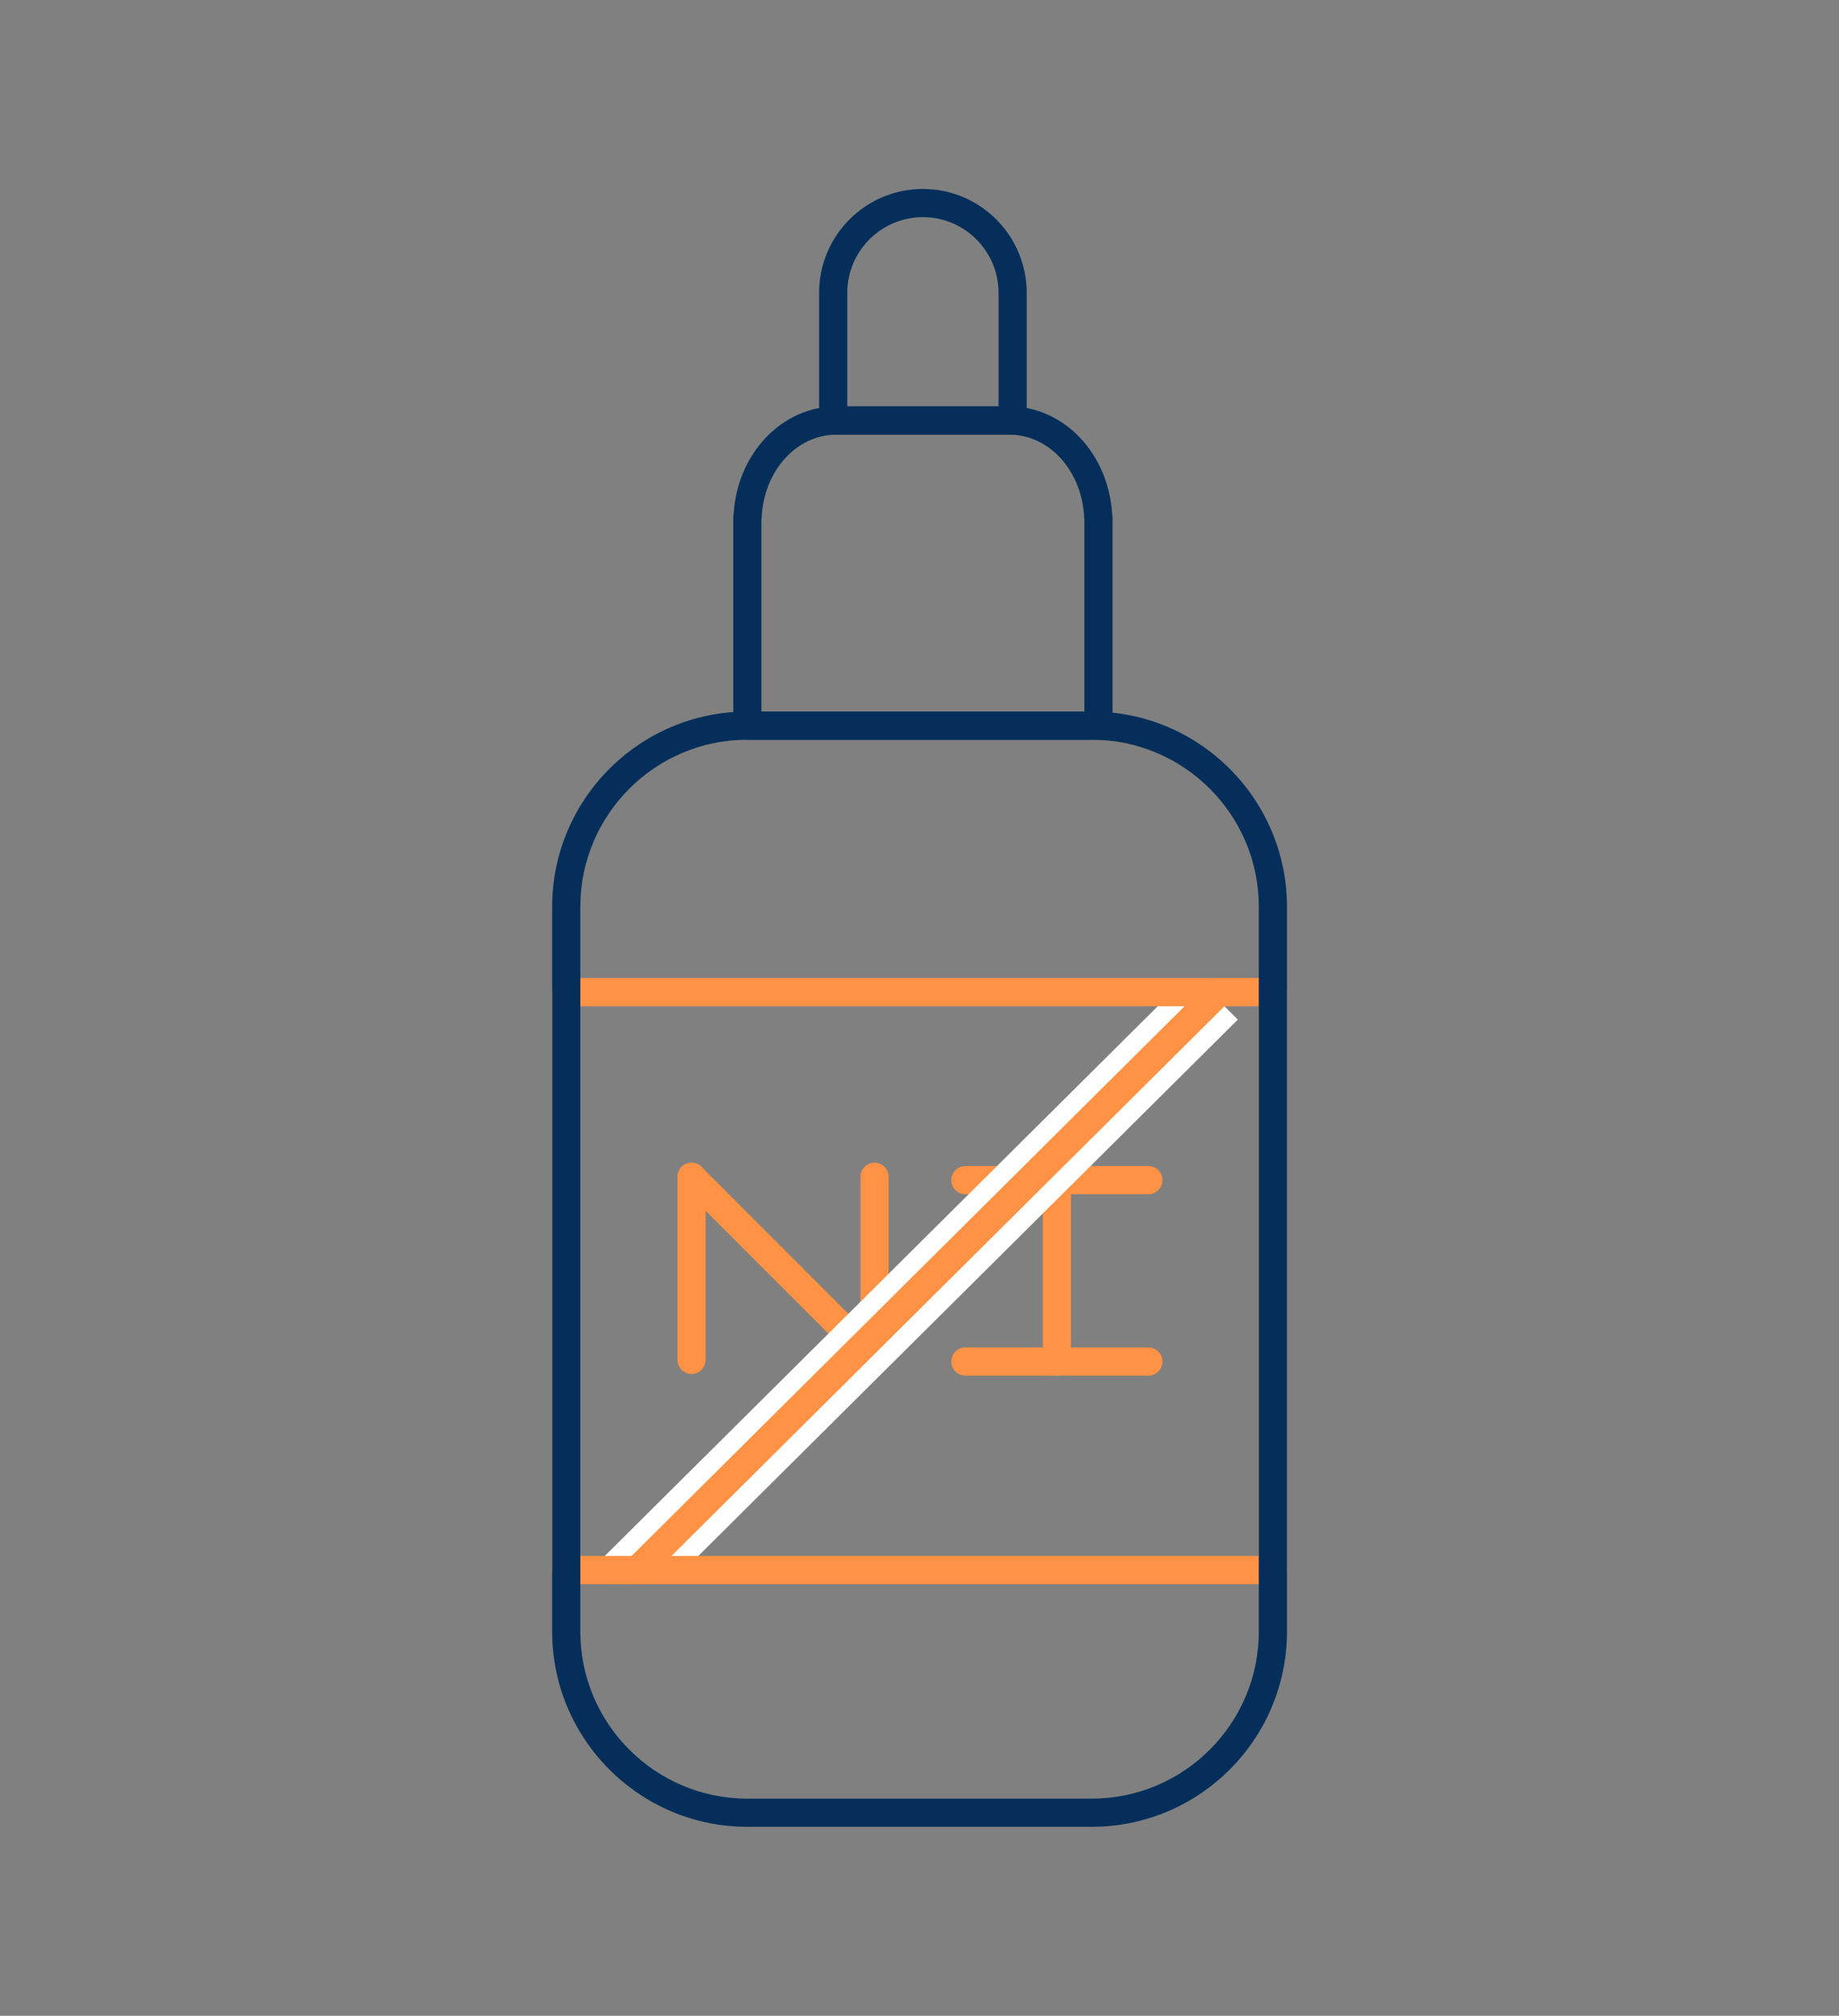 <?xml version="1.0" encoding="utf-8"?>
<!-- Generator: Adobe Illustrator 16.0.0, SVG Export Plug-In . SVG Version: 6.00 Build 0)  -->
<!DOCTYPE svg PUBLIC "-//W3C//DTD SVG 1.1//EN" "http://www.w3.org/Graphics/SVG/1.1/DTD/svg11.dtd">
<svg version="1.1" id="Calque_1" xmlns="http://www.w3.org/2000/svg" xmlns:xlink="http://www.w3.org/1999/xlink" x="0px" y="0px"
	 width="73px" height="80px" viewBox="0 0 73 80" enable-background="new 0 0 73 80" xml:space="preserve">
<rect x="0" y="0" width="73" height="80" fill="#808080" stroke="none"/>
<g>
	<g>
		<g>
			<g>
				<path fill="#FF9245" d="M41.953,54.594c-0.31,0-0.56-0.25-0.56-0.56v-7.198c0-0.309,0.25-0.559,0.56-0.559
					c0.308,0,0.559,0.25,0.559,0.559v7.198C42.512,54.344,42.261,54.594,41.953,54.594z"/>
			</g>
			<g>
				<path fill="#FF9245" d="M34.715,54.527c-0.142,0-0.285-0.055-0.395-0.164L27.057,47.1c-0.219-0.219-0.219-0.572,0-0.791
					c0.219-0.217,0.572-0.217,0.79,0l7.265,7.265c0.218,0.219,0.218,0.572,0,0.79C35.001,54.473,34.859,54.527,34.715,54.527z"/>
			</g>
			<g>
				<path fill="#FF9245" d="M34.715,54.527c-0.308,0-0.558-0.25-0.558-0.559v-7.265c0-0.309,0.25-0.559,0.558-0.559
					c0.31,0,0.56,0.25,0.56,0.559v7.265C35.274,54.277,35.024,54.527,34.715,54.527z"/>
			</g>
			<g>
				<path fill="#FF9245" d="M45.585,54.594H38.32c-0.309,0-0.559-0.25-0.559-0.56c0-0.309,0.25-0.559,0.559-0.559h7.265
					c0.309,0,0.559,0.25,0.559,0.559C46.144,54.344,45.894,54.594,45.585,54.594z"/>
			</g>
		</g>
		<g>
			<path fill="#FF9245" d="M45.585,47.395H38.32c-0.309,0-0.559-0.249-0.559-0.559c0-0.309,0.25-0.559,0.559-0.559h7.265
				c0.309,0,0.559,0.25,0.559,0.559C46.144,47.146,45.894,47.395,45.585,47.395z"/>
		</g>
	</g>
	<g>
		<path fill="#052F5A" d="M43.604,29.357H29.667c-0.31,0-0.56-0.25-0.56-0.559v-8.256c0-0.041,0.005-0.082,0.013-0.121
			c0.138-2.414,1.911-4.29,4.075-4.29h6.879c2.165,0,3.938,1.878,4.075,4.292c0.009,0.038,0.014,0.079,0.014,0.119v8.256
			C44.163,29.107,43.912,29.357,43.604,29.357z M30.226,28.239h12.819v-7.604c-0.004-0.023-0.007-0.048-0.008-0.071
			c-0.071-1.857-1.373-3.313-2.963-3.313h-6.879c-1.59,0-2.891,1.456-2.962,3.313c-0.001,0.024-0.004,0.049-0.008,0.072V28.239z"/>
	</g>
	<g>
		<path fill="#052F5A" d="M40.197,17.25h-7.124c-0.309,0-0.559-0.25-0.559-0.559v-5.059c0-0.004,0-0.008,0-0.011
			c0-2.273,1.848-4.122,4.12-4.122s4.121,1.849,4.121,4.122v5.07C40.756,17,40.506,17.25,40.197,17.25z M33.633,16.132h6.005v-4.51
			c0-1.656-1.348-3.004-3.003-3.004c-1.652,0-2.997,1.343-3.002,2.995c0,0.004,0,0.007,0,0.011V16.132z"/>
	</g>
	<g>
		<path fill="#FF9245" d="M27.452,54.527c-0.309,0-0.56-0.25-0.56-0.559v-7.265c0-0.309,0.251-0.559,0.56-0.559
			c0.308,0,0.558,0.25,0.558,0.559v7.265C28.01,54.277,27.76,54.527,27.452,54.527z"/>
	</g>
	<polyline fill="#FFFFFF" stroke="#FFFFFF" stroke-width="1.5" stroke-miterlimit="10" points="48.606,39.934 26.655,61.751 
		25.071,61.751 47.022,39.934 	"/>
	<polygon fill="#FF9245" points="49.738,38.813 48.606,39.934 26.655,61.751 25.524,62.872 23.94,62.872 25.071,61.751 
		47.022,39.934 48.154,38.813 	"/>
	<g>
		<path fill="#FF9245" d="M50.529,38.813h-28.05c-0.309,0-0.566,0.256-0.566,0.566v22.927c0,0.31,0.258,0.566,0.566,0.566h28.05
			c0.309,0,0.556-0.257,0.556-0.566V39.379C51.085,39.069,50.838,38.813,50.529,38.813z M49.964,61.751h-26.93V39.934h26.93V61.751z
			"/>
	</g>
	<g>
		<path fill="#052F5A" d="M43.337,72.5h-13.67c-4.273,0-7.749-3.477-7.749-7.75V35.989c0-4.274,3.476-7.75,7.749-7.75h13.67
			c4.273,0,7.75,3.476,7.75,7.75V64.75C51.087,69.023,47.61,72.5,43.337,72.5z M29.667,29.357c-3.657,0-6.631,2.974-6.631,6.632
			V64.75c0,3.657,2.974,6.632,6.631,6.632h13.67c3.656,0,6.632-2.975,6.632-6.632V35.989c0-3.658-2.976-6.632-6.632-6.632H29.667z"
			/>
	</g>
</g>
</svg>
